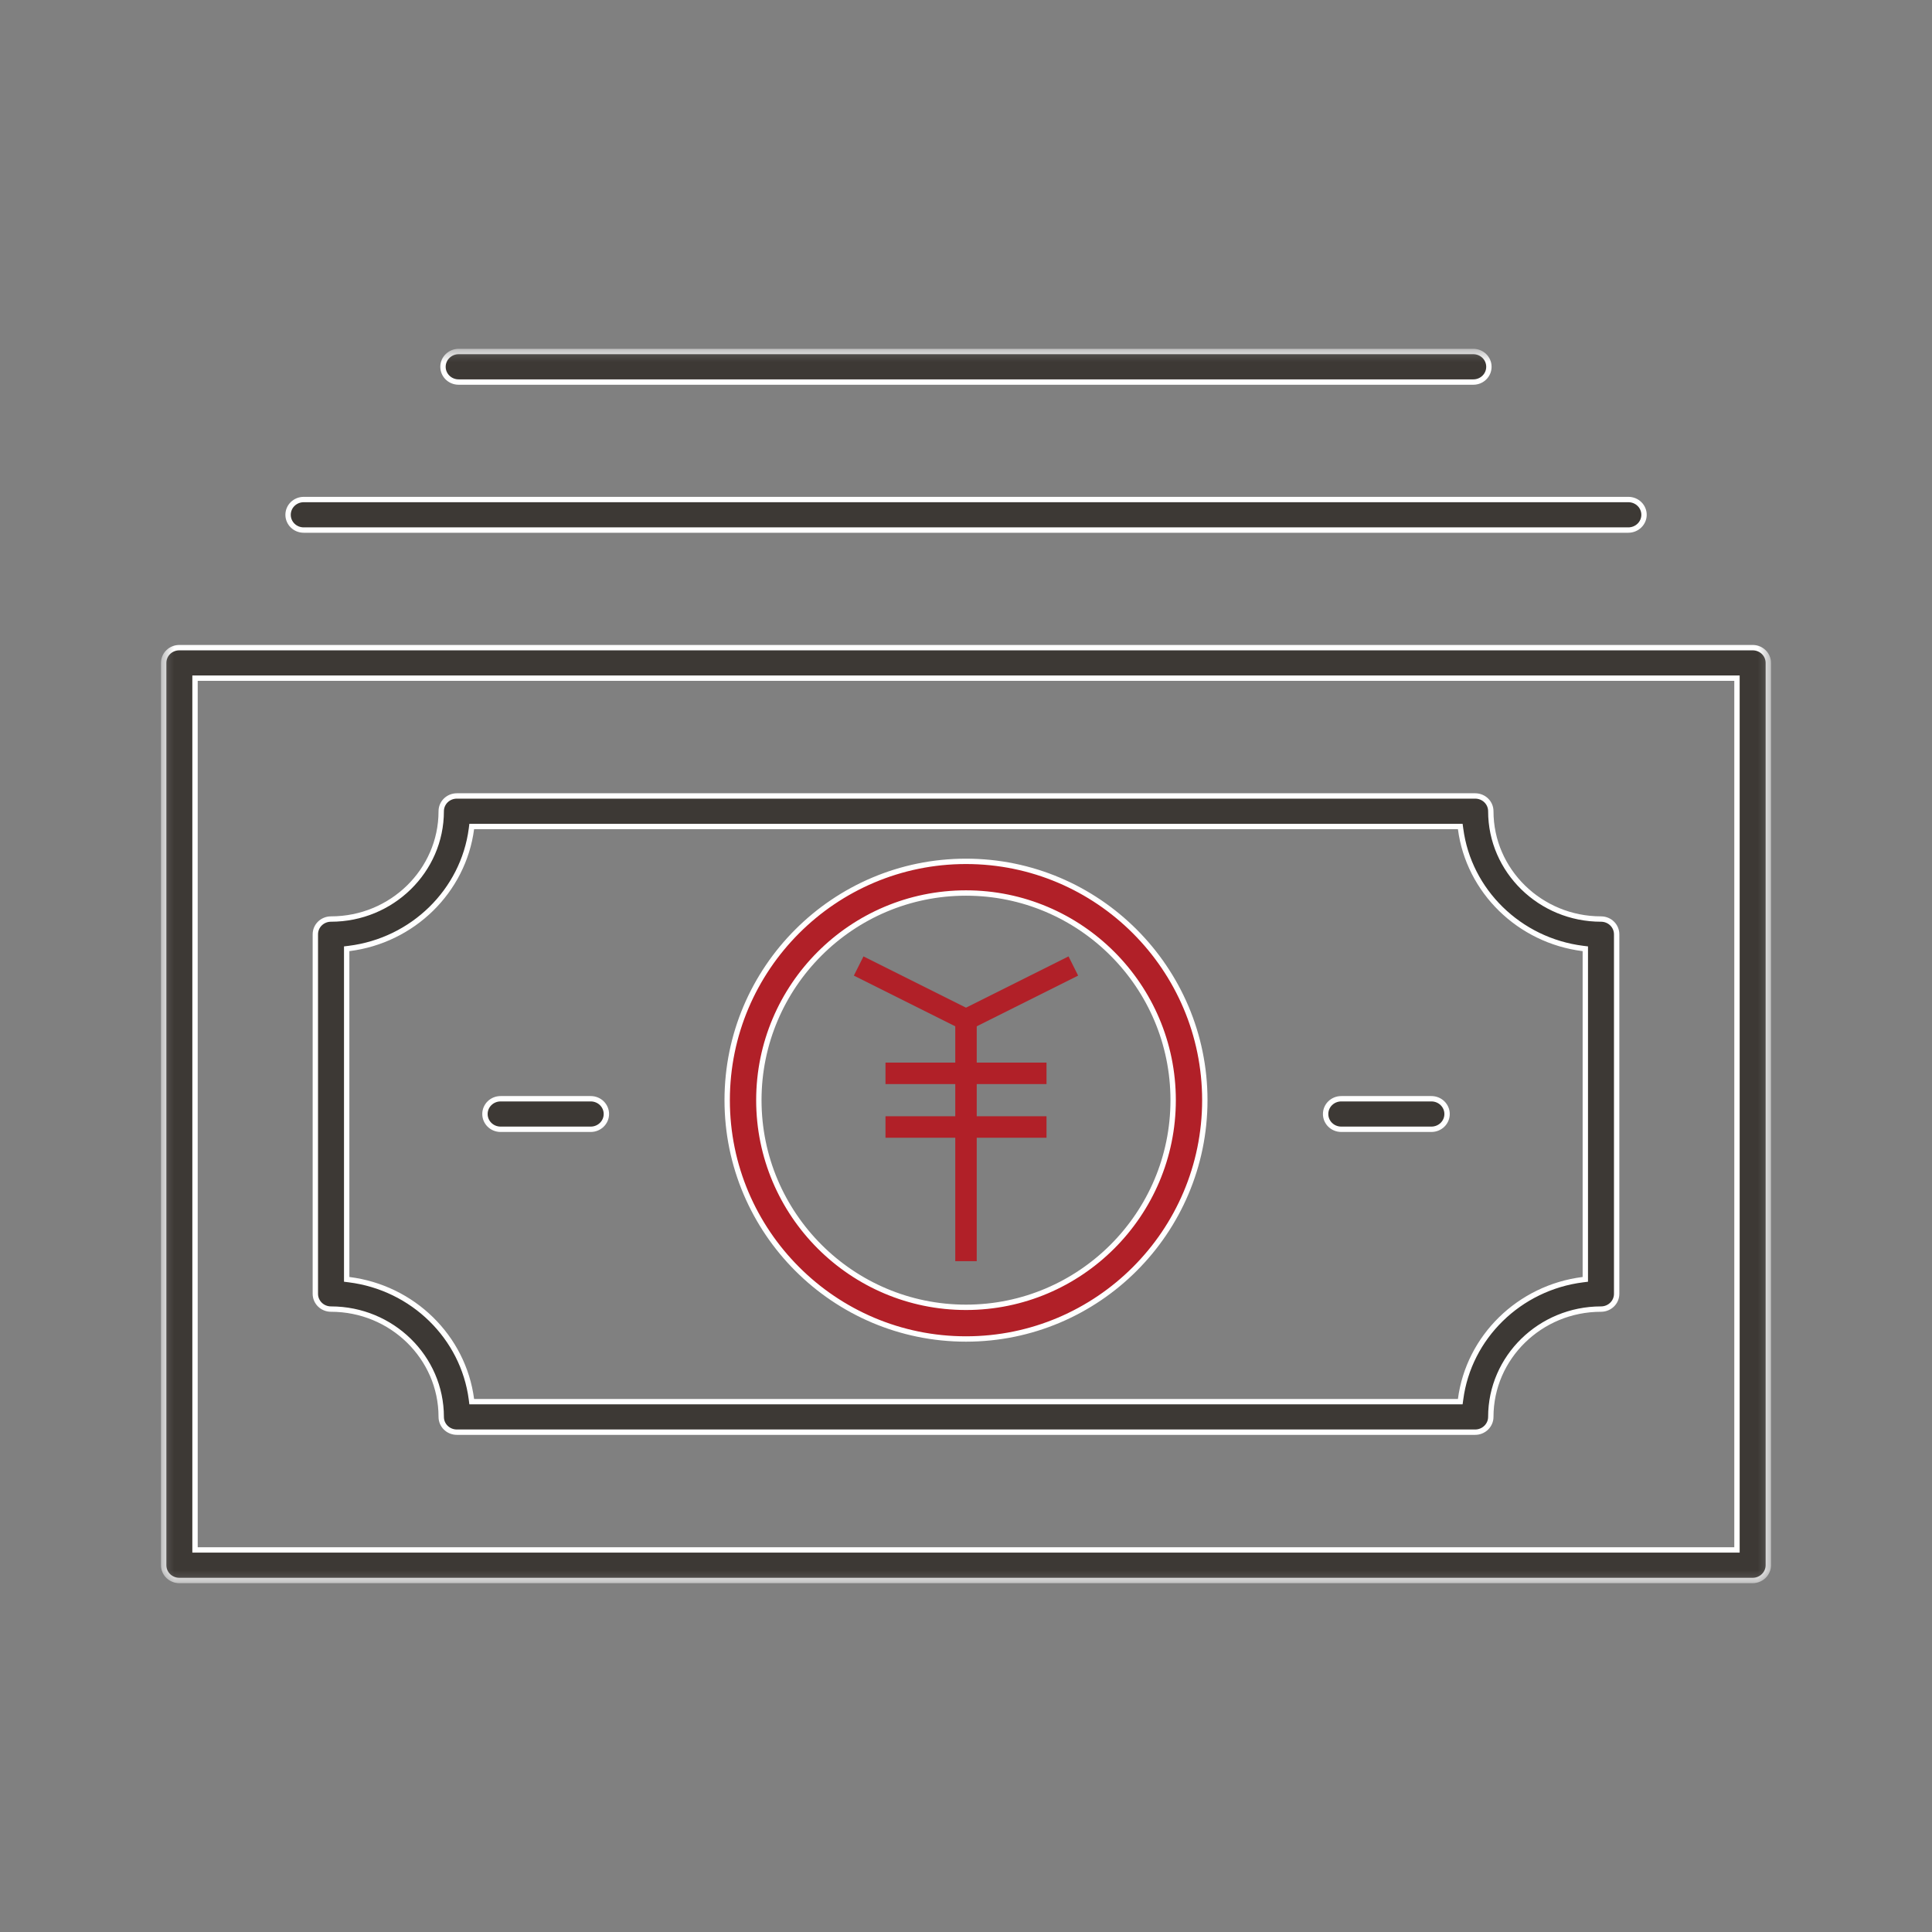 <svg width="72" height="72" viewBox="0 0 72 72" fill="none" xmlns="http://www.w3.org/2000/svg">
<rect x="0" y="0" width="72" height="72" fill="#808080" stroke="none"/>
<mask id="mask0_13681_58387" style="mask-type:luminance" maskUnits="userSpaceOnUse" x="6" y="13" width="60" height="46">
<path d="M66 13H6V59H66V13Z" fill="white"/>
</mask>
<g mask="url(#mask0_13681_58387)">
<path d="M7.268 57.662V57.762H7.368H64.632H64.732V57.662V25.373V25.273H64.632H7.368H7.268V25.373V57.662ZM65.316 58.9H6.684C6.358 58.9 6.1 58.645 6.1 58.331V24.705C6.1 24.391 6.358 24.136 6.684 24.136H65.316C65.642 24.136 65.9 24.391 65.9 24.705V58.331C65.9 58.641 65.642 58.9 65.316 58.9Z" fill="#3D3935" stroke="white" stroke-width="0.2"/>
<path d="M17.569 52.148L17.58 52.235H17.668H54.333H54.42L54.432 52.148C54.734 49.832 56.617 47.986 58.992 47.689L59.08 47.678V47.59V35.446V35.358L58.992 35.347C56.62 35.05 54.734 33.207 54.432 30.888L54.42 30.801H54.333H17.668H17.58L17.569 30.888C17.266 33.204 15.384 35.05 13.008 35.347L12.92 35.358V35.446V47.59V47.678L13.008 47.689C15.384 47.986 17.266 49.828 17.569 52.148ZM54.974 53.373H17.027C16.701 53.373 16.443 53.117 16.443 52.804C16.443 50.587 14.598 48.786 12.336 48.786C12.01 48.786 11.752 48.53 11.752 48.217V34.819C11.752 34.505 12.01 34.25 12.336 34.25C14.598 34.25 16.443 32.449 16.443 30.232C16.443 29.918 16.701 29.663 17.027 29.663H54.974C55.3 29.663 55.558 29.918 55.558 30.232C55.558 32.449 57.403 34.25 59.664 34.25C59.99 34.25 60.248 34.505 60.248 34.819V48.217C60.248 48.53 59.99 48.786 59.664 48.786C57.403 48.786 55.558 50.587 55.558 52.804C55.558 53.114 55.299 53.373 54.974 53.373Z" fill="#3D3935" stroke="white" stroke-width="0.2"/>
<path d="M36 49.9C31.092 49.9 27.1 45.908 27.1 41C27.1 36.092 31.092 32.1 36 32.1C40.908 32.1 44.9 36.096 44.9 41C44.9 45.908 40.908 49.9 36 49.9ZM36 33.28C31.742 33.28 28.28 36.742 28.28 41C28.28 45.258 31.742 48.72 36 48.72C40.258 48.72 43.72 45.258 43.72 41C43.72 36.742 40.258 33.28 36 33.28Z" fill="#B12028" stroke="white" stroke-width="0.2"/>
<path d="M22.014 42.085H18.657C18.331 42.085 18.073 41.83 18.073 41.516C18.073 41.203 18.331 40.947 18.657 40.947H22.014C22.34 40.947 22.598 41.203 22.598 41.516C22.598 41.829 22.337 42.085 22.014 42.085Z" fill="#3D3935" stroke="white" stroke-width="0.2"/>
<path d="M53.343 42.085H49.986C49.66 42.085 49.402 41.83 49.402 41.516C49.402 41.203 49.66 40.947 49.986 40.947H53.343C53.669 40.947 53.928 41.203 53.928 41.516C53.928 41.83 53.669 42.085 53.343 42.085Z" fill="#3D3935" stroke="white" stroke-width="0.2"/>
<path d="M32 36L36 38L40 36" stroke="#B12028" stroke-width="0.8"/>
<path d="M33 40H39" stroke="#B12028" stroke-width="0.8"/>
<path d="M33 42H39" stroke="#B12028" stroke-width="0.8"/>
<path d="M36 38V47" stroke="#B12028" stroke-width="0.8"/>
<path d="M60.68 19.754H11.32C10.994 19.754 10.736 19.498 10.736 19.185C10.736 18.872 10.994 18.616 11.32 18.616H60.684C61.01 18.616 61.268 18.872 61.268 19.185C61.268 19.498 61.007 19.754 60.68 19.754Z" fill="#3D3935" stroke="white" stroke-width="0.2"/>
<path d="M54.907 14.238H17.093C16.767 14.238 16.509 13.982 16.509 13.669C16.509 13.356 16.771 13.1 17.093 13.1H54.903C55.229 13.1 55.487 13.355 55.487 13.669C55.487 13.983 55.229 14.238 54.907 14.238Z" fill="#3D3935" stroke="white" stroke-width="0.2"/>
</g>
</svg>
